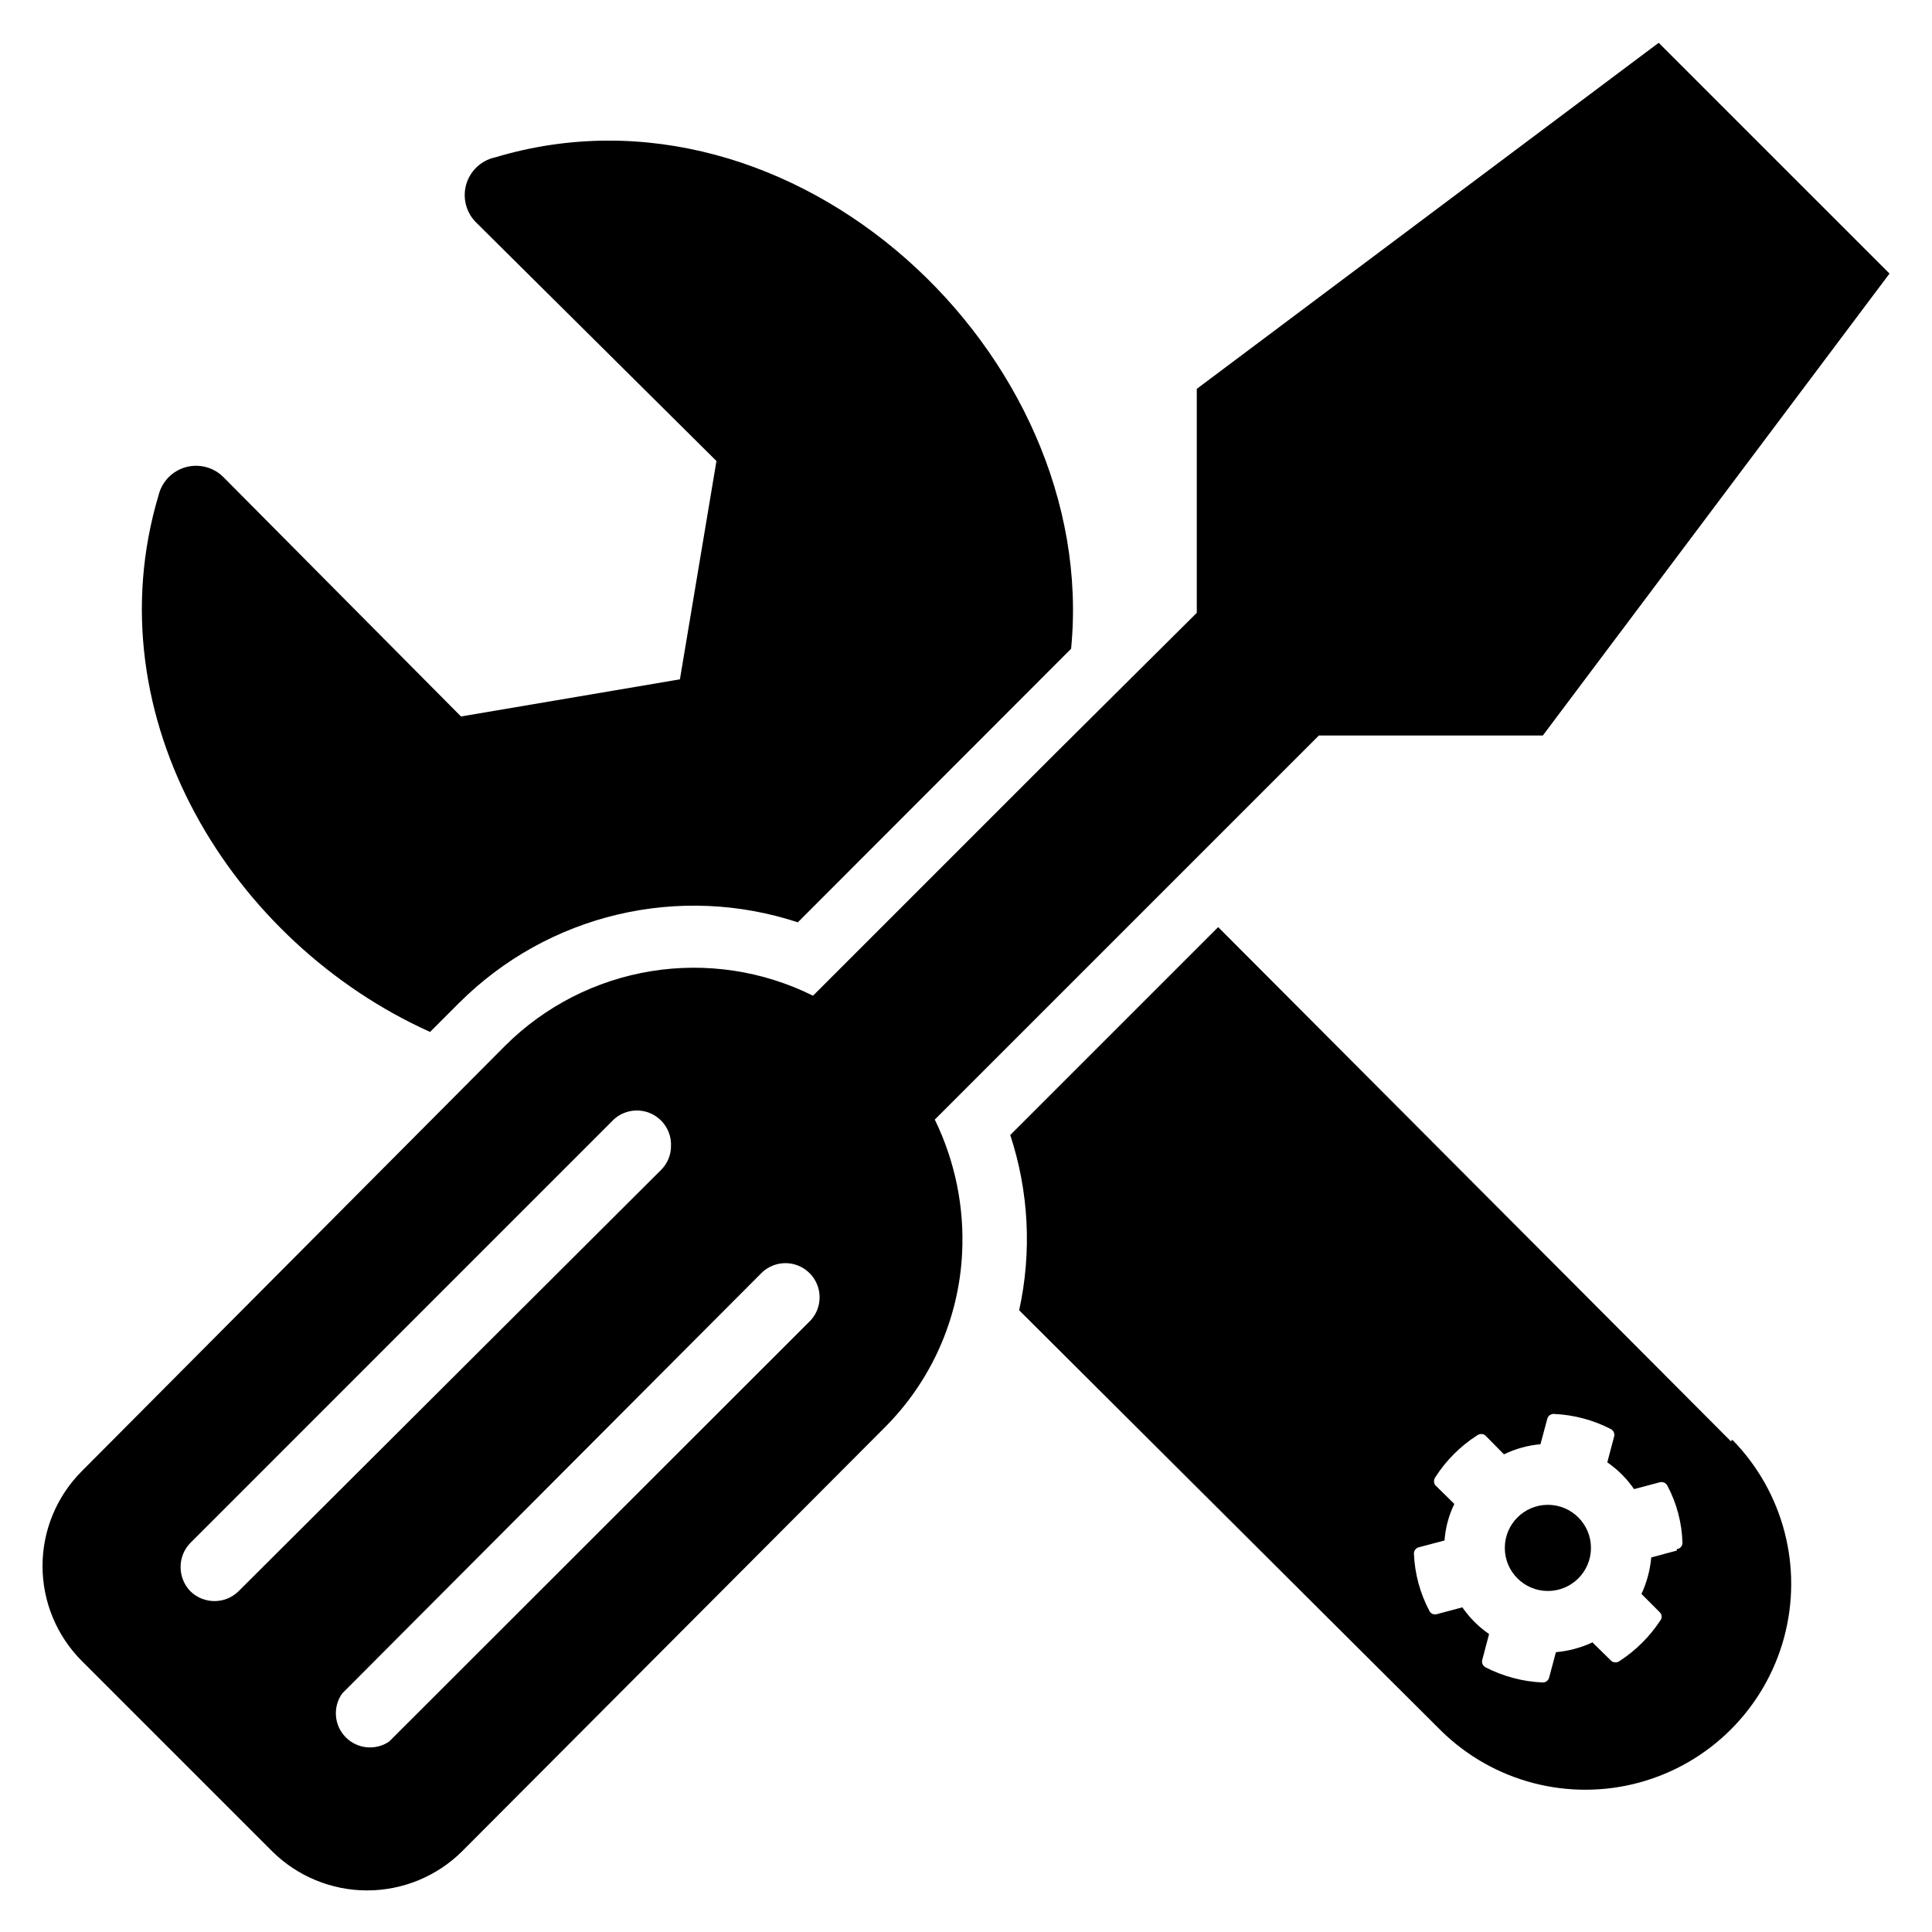 <?xml version="1.0" encoding="UTF-8"?>
<!-- Uploaded to: ICON Repo, www.iconrepo.com, Generator: ICON Repo Mixer Tools -->
<svg fill="#000000" width="800px" height="800px" version="1.1" viewBox="144 144 512 512" xmlns="http://www.w3.org/2000/svg">
 <g>
  <path d="m583.57 155.34-122.41 91.711v59.355l-38.73 38.492-62.977 62.977c-13.285-6.613-28.312-8.883-42.957-6.496-14.648 2.387-28.176 9.312-38.676 19.801l-112.1 112.65c-6.691 6.676-10.453 15.738-10.453 25.188 0 9.453 3.762 18.516 10.453 25.191l50.383 50.383c6.695 6.652 15.75 10.387 25.188 10.387 9.441 0 18.496-3.734 25.191-10.387l111.94-112.26c12.348-12.316 19.672-28.785 20.547-46.207 0.617-12.23-1.875-24.418-7.242-35.426l101.79-101.79h59.355l91.863-122.41zm-376.36 410.37c-3.547 3.461-9.203 3.461-12.75 0-1.676-1.727-2.609-4.047-2.598-6.453-0.008-2.387 0.926-4.676 2.598-6.375l111.62-111.63c2.551-2.801 6.578-3.719 10.094-2.297 3.512 1.422 5.769 4.887 5.648 8.676 0.027 2.387-0.91 4.684-2.598 6.375zm151.61-71.793-111.7 111.62c-3.629 2.449-8.488 1.949-11.543-1.184-3.055-3.133-3.43-8-0.895-11.566l111.31-111.62c3.562-3.305 9.094-3.211 12.539 0.215 3.445 3.422 3.574 8.957 0.293 12.535z"/>
  <path d="m602.7 525.95-135.87-136.26-55.105 55.105v-0.004c4.934 14.992 5.75 31.031 2.363 46.445l111.86 111.47c13.828 13.551 33.801 18.758 52.48 13.684 18.684-5.074 33.277-19.668 38.352-38.348 5.074-18.684-0.137-38.656-13.684-52.48zm-14.328 28.969-6.769 1.812c-0.305 3.352-1.184 6.629-2.598 9.684l4.961 4.961v-0.004c0.516 0.617 0.516 1.512 0 2.125-2.816 4.277-6.488 7.922-10.785 10.707-0.633 0.461-1.492 0.461-2.125 0l-5.039-4.961v0.004c-3.051 1.422-6.328 2.301-9.684 2.598l-1.812 6.769h0.004c-0.219 0.77-0.934 1.289-1.734 1.258-5.266-0.234-10.422-1.602-15.113-4.016-0.711-0.375-1.066-1.188-0.867-1.965l1.812-6.848v-0.004c-2.773-1.906-5.176-4.309-7.086-7.082l-6.769 1.812v-0.004c-0.777 0.234-1.613-0.133-1.969-0.867-2.469-4.668-3.867-9.832-4.094-15.113-0.027-0.797 0.492-1.516 1.262-1.73l6.848-1.812c0.242-3.363 1.121-6.648 2.598-9.68l-5.039-4.961c-0.457-0.633-0.457-1.492 0-2.125 2.852-4.461 6.641-8.25 11.102-11.102 0.633-0.457 1.492-0.457 2.125 0l4.961 5.039c3.035-1.473 6.316-2.379 9.68-2.676l1.812-6.769c0.215-0.77 0.934-1.289 1.73-1.262 5.269 0.227 10.43 1.594 15.113 4.016 0.711 0.375 1.07 1.191 0.867 1.969l-1.812 6.848h0.004c2.773 1.91 5.176 4.312 7.082 7.086l6.848-1.812h0.004c0.777-0.199 1.59 0.156 1.965 0.867 2.481 4.664 3.856 9.836 4.016 15.113 0.047 0.887-0.613 1.648-1.496 1.734zm-313.23-369.2c-3.703 0.832-6.641 3.648-7.633 7.312-0.988 3.664 0.129 7.578 2.91 10.164l63.449 62.977-9.684 57.859-58.016 9.84-62.977-63.449c-2.613-2.606-6.43-3.602-9.984-2.609-3.551 0.996-6.297 3.828-7.18 7.41-17.633 59.039 19.602 118.71 71.949 142.25l7.871-7.871h0.004c11.523-11.453 25.992-19.496 41.801-23.234 15.812-3.734 32.352-3.023 47.781 2.059l72.422-72.5c7.637-78.168-73.445-154.05-152.71-130.2z"/>
  <path d="m565.62 554.21c0 6.305-5.109 11.414-11.414 11.414-6.305 0-11.414-5.109-11.414-11.414 0-6.305 5.109-11.414 11.414-11.414 6.305 0 11.414 5.109 11.414 11.414"/>
 </g>
</svg>